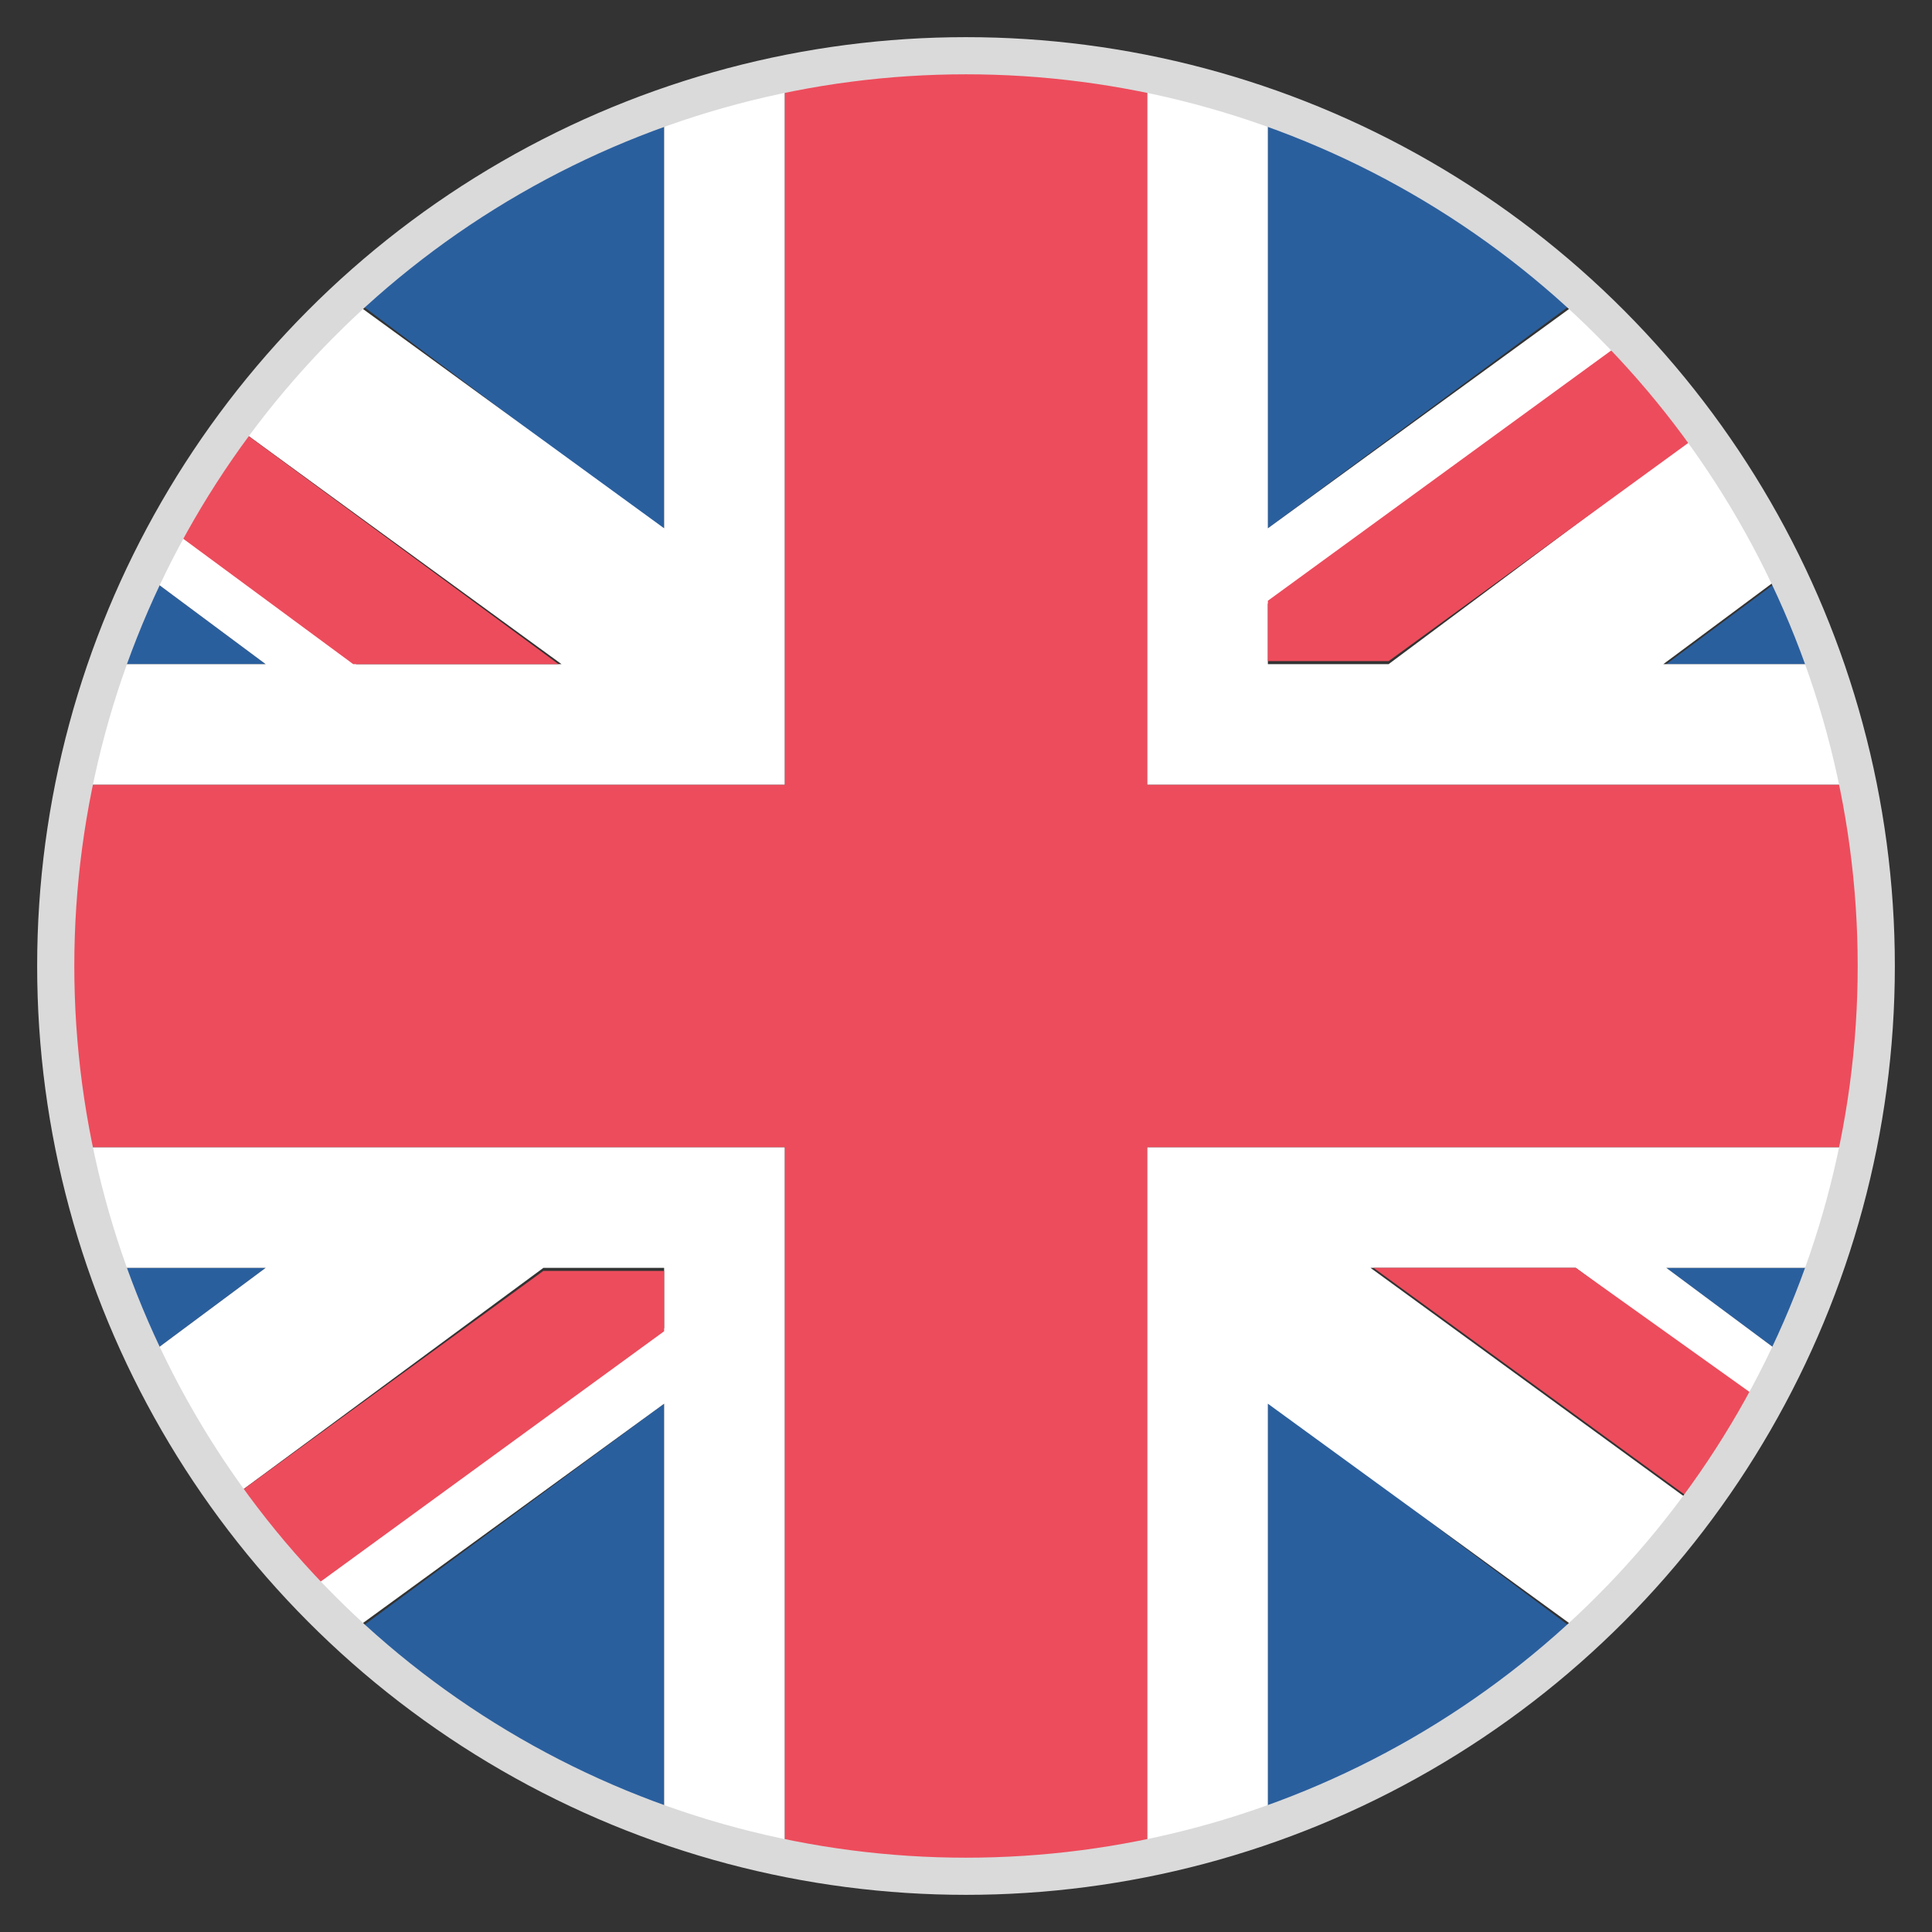 <svg width="52" height="52" viewBox="0 0 52 52" fill="none" xmlns="http://www.w3.org/2000/svg">
<rect x="0" y="0" width="52" height="52" fill="#333333" stroke="none"/>
<path d="M17.875 48.994V37.781L9.506 43.956C11.863 46.15 14.706 47.856 17.875 48.994" fill="#2A5F9E"/>
<path d="M34.125 48.994C37.294 47.856 40.138 46.15 42.494 43.956L34.125 37.7V48.994Z" fill="#2A5F9E"/>
<path d="M3.006 34.125C3.25 34.938 3.575 35.669 3.981 36.481L7.15 34.125H3.006Z" fill="#2A5F9E"/>
<path d="M44.85 34.125L48.019 36.481C48.344 35.75 48.669 34.938 48.994 34.125H44.85Z" fill="#2A5F9E"/>
<path d="M19.094 30.875H2.112C2.356 32.013 2.681 33.069 3.006 34.125H7.15L3.981 36.481C4.631 37.862 5.362 39.081 6.256 40.3L14.625 34.125H17.875V35.75L8.369 42.737L9.506 43.875L17.875 37.781V48.994C18.931 49.4 19.988 49.644 21.125 49.888V30.875H19.094Z" fill="white"/>
<path d="M49.888 30.875H30.875V49.888C32.013 49.644 33.069 49.319 34.125 48.994V37.781L42.494 43.875C43.631 42.819 44.606 41.681 45.581 40.462L36.888 34.125H42.413L47.369 37.781C47.612 37.375 47.856 36.888 48.019 36.481L44.85 34.125H48.994C49.319 33.069 49.644 32.013 49.888 30.875" fill="white"/>
<path d="M6.256 40.3C6.906 41.194 7.556 42.006 8.287 42.819L17.875 35.831V34.206H14.625L6.256 40.3Z" fill="#ED4C5C"/>
<path d="M36.969 34.125L45.663 40.462C45.987 40.056 46.231 39.65 46.556 39.244C46.638 39.163 46.638 39.081 46.719 39.081C46.962 38.675 47.288 38.188 47.531 37.781L42.413 34.125H36.969Z" fill="#ED4C5C"/>
<path d="M34.125 3.006V14.219L42.494 8.044C40.138 5.85 37.294 4.144 34.125 3.006Z" fill="#2A5F9E"/>
<path d="M17.875 3.006C14.706 4.144 11.863 5.85 9.506 8.044L17.875 14.3V3.006Z" fill="#2A5F9E"/>
<path d="M48.994 17.875C48.75 17.062 48.425 16.331 48.019 15.519L44.85 17.875H48.994" fill="#2A5F9E"/>
<path d="M7.15 17.875L3.981 15.519C3.656 16.331 3.331 17.062 3.006 17.875H7.15Z" fill="#2A5F9E"/>
<path d="M32.906 21.125H49.806C49.562 19.988 49.237 18.931 48.913 17.875H44.769L47.938 15.519C47.288 14.137 46.556 12.919 45.663 11.7L37.375 17.875H34.125V16.25L43.631 9.262L42.494 8.125L34.125 14.219V3.006C33.069 2.6 32.013 2.356 30.875 2.112V21.125H32.906Z" fill="white"/>
<path d="M2.112 21.125H21.125V2.112C19.988 2.356 18.931 2.681 17.875 3.006V14.219L9.506 8.125C8.369 9.181 7.394 10.319 6.419 11.537L15.113 17.875H9.587L4.631 14.219C4.387 14.625 4.144 15.113 3.981 15.519L7.15 17.875H3.006C2.681 18.931 2.356 19.988 2.112 21.125Z" fill="white"/>
<path d="M45.744 11.7C45.094 10.806 44.444 9.994 43.712 9.181L34.125 16.169V17.794H37.375L45.744 11.7" fill="#ED4C5C"/>
<path d="M15.031 17.875L6.419 11.537C6.094 11.944 5.85 12.35 5.525 12.756C5.444 12.838 5.444 12.919 5.362 12.919C5.119 13.325 4.794 13.812 4.55 14.219L9.506 17.875H15.031Z" fill="#ED4C5C"/>
<path d="M49.888 21.125H30.875V2.112C29.331 1.788 27.706 1.625 26 1.625C24.294 1.625 22.669 1.788 21.125 2.112V21.125H2.112C1.788 22.669 1.625 24.294 1.625 26C1.625 27.706 1.788 29.331 2.112 30.875H21.125V49.888C22.669 50.212 24.294 50.375 26 50.375C27.706 50.375 29.331 50.212 30.875 49.888V30.875H49.888C50.212 29.331 50.375 27.706 50.375 26C50.375 24.294 50.212 22.669 49.888 21.125Z" fill="#ED4C5C"/>
<circle cx="26" cy="26" r="24.5" stroke="#DADADA"/>
</svg>
